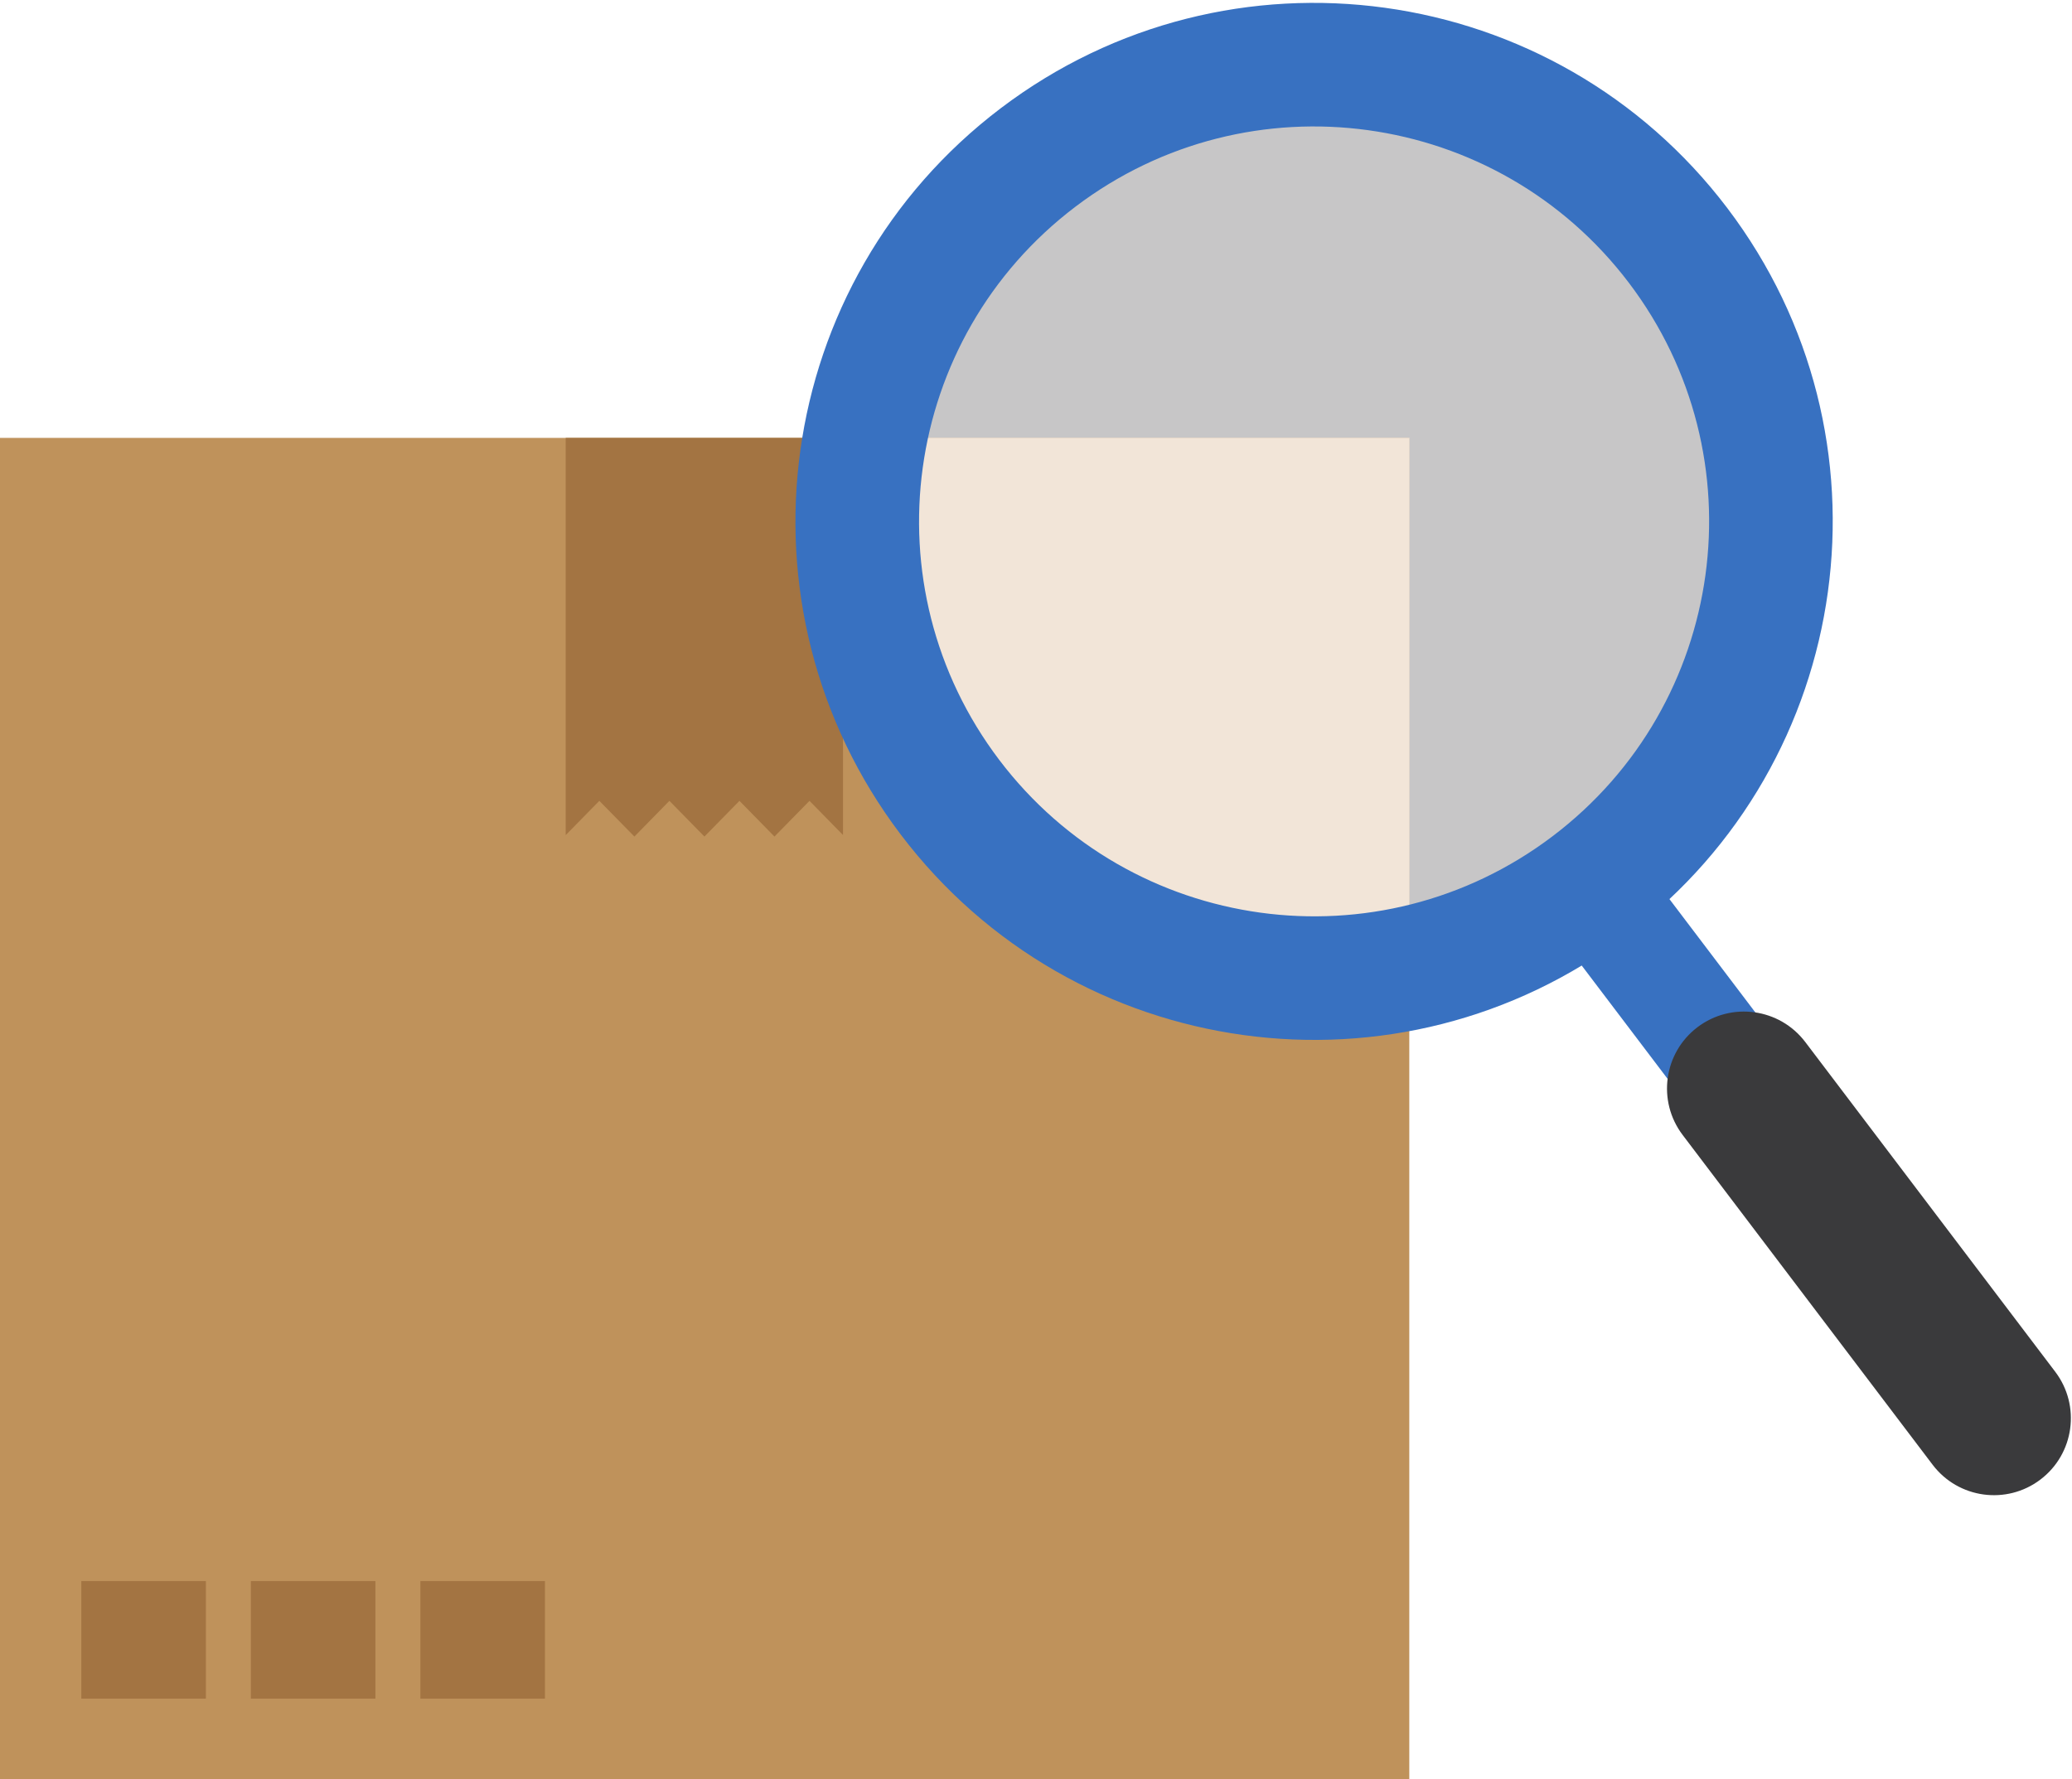 <?xml version="1.0" encoding="UTF-8" standalone="no"?>
<svg
   viewBox="0 0 190.342 163.464"
   height="163.464"
   width="190.342"
   xml:space="preserve"
   id="svg2"
   version="1.1"
   sodipodi:docname="OE5ZQE1 copy.svg"
   inkscape:version="1.1.2 (b8e25be8, 2022-02-05)"
   xmlns:inkscape="http://www.inkscape.org/namespaces/inkscape"
   xmlns:sodipodi="http://sodipodi.sourceforge.net/DTD/sodipodi-0.dtd"
   xmlns="http://www.w3.org/2000/svg"
   xmlns:svg="http://www.w3.org/2000/svg"><sodipodi:namedview
   id="namedview654"
   pagecolor="#ffffff"
   bordercolor="#666666"
   borderopacity="1.0"
   inkscape:pageshadow="2"
   inkscape:pageopacity="0.0"
   inkscape:pagecheckerboard="0"
   showgrid="false"
   fit-margin-top="0"
   fit-margin-left="0"
   fit-margin-right="0"
   fit-margin-bottom="0"
   inkscape:zoom="0.545625"
   inkscape:cx="29.32417"
   inkscape:cy="281.32875"
   inkscape:window-width="2365"
   inkscape:window-height="1081"
   inkscape:window-x="0"
   inkscape:window-y="25"
   inkscape:window-maximized="0"
   inkscape:current-layer="g12" />
  <defs
   id="defs6">
    <clipPath
   id="clipPath378"
   clipPathUnits="userSpaceOnUse">
      <path
   id="path376"
   d="m 9931.4,8896.86 h -173.44 l -148.8,182.51 h 471.04 l -148.8,-182.51 m 237.5,291.33 v 2.04 h 1.7 l -1.7,-2.04 m -648.47,0.01 -1.66,2.03 h 1.66 v -2.03" />
    </clipPath>
    <clipPath
   id="clipPath390"
   clipPathUnits="userSpaceOnUse">
      <path
   id="path388"
   d="m 10080.2,9079.37 h -471.04 l -88.73,108.83 v 2.03 h 50.33 v -56.19 h 31.17 v 56.19 h 19.28 v -56.19 h 21.7 v 56.19 h 14.46 v -56.19 h 21.29 v 56.19 h 13.33 v -56.19 h 25.56 v 56.19 h 19.38 v -56.19 h 28.4 v 56.19 h 20 v -56.19 h 18.92 v 56.19 h 14.47 v -56.19 H 9838 v 56.19 h 24.1 v -56.19 h 21.09 v 56.19 h 19.29 v -56.19 h 25.76 v 56.19 h 11.56 v -56.19 h 22.34 v 56.19 h 15.26 v -56.19 h 19.29 v 56.19 h 14.41 v -56.19 h 17.7 v 56.19 h 24.1 v -56.19 h 23.9 v 56.19 h 11.6 v -56.19 h 30.2 v 56.19 h 50.3 v -2.04 l -88.7,-108.82" />
    </clipPath>
    <clipPath
   id="clipPath402"
   clipPathUnits="userSpaceOnUse">
      <path
   id="path400"
   d="m 9736.93,9134.04 h 28.402 v 56.191 H 9736.93 Z" />
    </clipPath>
    <clipPath
   id="clipPath414"
   clipPathUnits="userSpaceOnUse">
      <path
   id="path412"
   d="m 9818.72,9134.04 h 19.281 v 56.191 H 9818.72 Z" />
    </clipPath>
    <clipPath
   id="clipPath426"
   clipPathUnits="userSpaceOnUse">
      <path
   id="path424"
   d="m 9902.48,9134.04 h 25.762 v 56.191 H 9902.48 Z" />
    </clipPath>
    <clipPath
   id="clipPath438"
   clipPathUnits="userSpaceOnUse">
      <path
   id="path436"
   d="m 9862.1,9134.04 h 21.09 v 56.191 H 9862.1 Z" />
    </clipPath>
    <clipPath
   id="clipPath450"
   clipPathUnits="userSpaceOnUse">
      <path
   id="path448"
   d="m 9785.33,9134.04 h 18.918 v 56.191 h -18.918 z" />
    </clipPath>
    <clipPath
   id="clipPath462"
   clipPathUnits="userSpaceOnUse">
      <path
   id="path460"
   d="m 9657.37,9134.04 h 21.289 v 56.191 H 9657.37 Z" />
    </clipPath>
    <clipPath
   id="clipPath474"
   clipPathUnits="userSpaceOnUse">
      <path
   id="path472"
   d="m 9691.99,9134.04 h 25.559 v 56.191 H 9691.99 Z" />
    </clipPath>
    <clipPath
   id="clipPath486"
   clipPathUnits="userSpaceOnUse">
      <path
   id="path484"
   d="m 9621.21,9134.04 h 21.699 v 56.191 H 9621.21 Z" />
    </clipPath>
    <clipPath
   id="clipPath498"
   clipPathUnits="userSpaceOnUse">
      <path
   id="path496"
   d="m 9570.76,9134.04 h 31.168 v 56.191 h -31.168 z" />
    </clipPath>
    <clipPath
   id="clipPath510"
   clipPathUnits="userSpaceOnUse">
      <path
   id="path508"
   d="m 10052.9,9134.04 h 23.902 v 56.191 h -23.902 z" />
    </clipPath>
    <clipPath
   id="clipPath522"
   clipPathUnits="userSpaceOnUse">
      <path
   id="path520"
   d="m 10088.4,9134.04 h 30.199 v 56.191 h -30.199 z" />
    </clipPath>
    <clipPath
   id="clipPath534"
   clipPathUnits="userSpaceOnUse">
      <path
   id="path532"
   d="m 10011.1,9134.04 h 17.699 v 56.191 h -17.699 z" />
    </clipPath>
    <clipPath
   id="clipPath546"
   clipPathUnits="userSpaceOnUse">
      <path
   id="path544"
   d="m 9977.4,9134.04 h 19.289 v 56.191 H 9977.4 Z" />
    </clipPath>
    <clipPath
   id="clipPath558"
   clipPathUnits="userSpaceOnUse">
      <path
   id="path556"
   d="m 9939.8,9134.04 h 22.34 v 56.191 H 9939.8 Z" />
    </clipPath>
  </defs>
  <g
   transform="matrix(1.333,0,0,-1.333,-221.004,1058.651)"
   id="g10">
    <g
   transform="scale(0.1)"
   id="g12">
      
      
      
      
      
      
      
      
      
      
      
      
      
      
      
      
      
      
      
      
      
      
      
      
      
      
      
      
      
      
      
      
      
      
      
      
      
      
      
      
      
      
      
      
      
      
      
      
      
      
      
      
      
      
      
      
      
      
      
      
      
      <path
   id="path140"
   style="fill:#bf925b;fill-opacity:1;fill-rule:nonzero;stroke:none"
   d="m 1657.53,6713.9 h 971.629 v 926.117 H 1657.53 Z" />
      <path
   id="path142"
   style="fill:#a37442;fill-opacity:1;fill-rule:nonzero;stroke:none"
   d="m 2119.27,7389.83 24.13,-24.62 24.14,24.62 24.13,-24.62 24.14,24.62 23.08,-23.55 v 273.74 H 2047.8 v -273.8 l 23.18,23.61 24.16,-24.62 24.13,24.62" />
      <path
   id="path144"
   style="fill:#a37442;fill-opacity:1;fill-rule:nonzero;stroke:none"
   d="m 1947.66,6852.02 v -81.07 h 85.84 v 81.07 h -85.84" />
      <path
   id="path146"
   style="fill:#a37442;fill-opacity:1;fill-rule:nonzero;stroke:none"
   d="m 1830.83,6852.02 v -81.07 h 85.83 v 81.07 h -85.83" />
      <path
   id="path148"
   style="fill:#a37442;fill-opacity:1;fill-rule:nonzero;stroke:none"
   d="m 1713.99,6852.02 v -81.07 h 85.84 v 81.07 h -85.84" />
      <path
   id="path150"
   style="fill:#c7c6c7;fill-opacity:1;fill-rule:nonzero;stroke:none"
   d="m 2629.16,7291.07 v 348.95 h -358.62 c 13.61,69.44 51.82,134.33 112.65,180.43 53.95,40.88 117.3,60.64 180.14,60.64 90.27,0 179.48,-40.78 238.22,-118.27 99.61,-131.44 73.8,-318.75 -57.64,-418.35 -35.17,-26.66 -74.33,-44.33 -114.75,-53.4" />
      <path
   id="path152"
   style="fill:#f2e5d8;fill-opacity:1;fill-rule:nonzero;stroke:none"
   d="m 2563.78,7283.83 c -90.28,0 -179.49,40.77 -238.22,118.27 -53.51,70.6 -70.83,157.33 -55.02,237.92 h 358.62 v -348.95 c -21.58,-4.85 -43.52,-7.24 -65.38,-7.24" />
      <path
   id="path154"
   style="fill:#3871c1;fill-opacity:1;fill-rule:nonzero;stroke:none"
   d="m 2884.94,7221.16 -60.45,-45.81 -97.18,128.23 60.45,45.81 97.18,-128.23" />
      <path
   id="path156"
   style="fill:#3a3a3c;fill-opacity:1;fill-rule:nonzero;stroke:none"
   d="m 2827.77,7233.81 v 0 c -23.34,-17.69 -27.92,-50.95 -10.23,-74.29 l 172.26,-227.31 c 17.69,-23.34 50.95,-27.93 74.29,-10.24 23.34,17.69 27.92,50.95 10.24,74.29 l -172.27,227.31 c -17.69,23.34 -50.95,27.93 -74.29,10.24" />
      <path
   id="path158"
   style="fill:#3871c1;fill-opacity:1;fill-rule:nonzero;stroke:none"
   d="m 2727.98,7365.49 c -119.83,-90.8 -290.58,-67.28 -381.39,52.54 -90.81,119.83 -67.29,290.58 52.54,381.39 119.83,90.81 290.58,67.29 381.39,-52.54 90.8,-119.83 67.28,-290.58 -52.54,-381.39 z m 120.42,432.84 c -119.22,157.31 -343.4,188.2 -500.72,68.98 -157.32,-119.22 -188.2,-343.4 -68.98,-500.72 119.22,-157.32 343.4,-188.2 500.72,-68.98 157.32,119.22 188.21,343.4 68.98,500.72" />
      
      
      
      
      
      
      
      
      
      
      
      
      
      
      
      
      
      
      
      
      
      
      
      
      
      
      
      
      
      
      
      
      
      
      
      
      
      
      
      
      
      
      
      
      
      
      
      
      
      
      
      
      
      
      
      
      
      
      
      
      
      
      
      
      
      
      
      
      
      
      
      
      
      
      
      
      
      
      
      
      
      
      
      
      
      
      
      
      
      
      
      
      
      
      
      
      
      
      
      
      
      
      
      
      
      
      
      
      
      
      
      
      
      
      
      
      
      
      
      
      
      
      
      
      
      
      
      
      
      
      
      
      
      
      
      
      
      
      
      
      
      
      
      
      
      
      
      
      
      
      
      
      
      
      
      
      
      
      
      
      
      
      
      
      
      
      
      
      
      
      
      
      
      
      
      
      
      
      
      
      
      
      
      
      
      
      
      
      
      
      
      
      
      
      
      
      
      
      
      
      
      
      
      
      
      
      
      
      
      
      
      
      
      
      
      
      
      
      
      
      
      
      
      
      
      
      
      
      
      
      
      
      
      
      
      
      
      
      
      
      
      
      
      
      
      
      
      
      
      
      
      
      
      
      
      
      
      
      
      
      
      
      
      
      
      
      
      
      
      
      
      
      
      
      
      
      
      
      
      
      
      
      
      
      
      
      
      
      
      
      
      
      
      
      
      
      
      
      
      
      
      
      
      
      
      
      
      
      
      
      
      
      
      
      
      
      
      
      
      
      
      
      
      
      
      
      
      
      
      
      
      
      
      
      
      
      
      
      
      
      
      
      
      
      
      
      
      
      
      
      
      
      
      
      
      
      
      
      
      
      
      
      
      
      
      
      
      
      
      
      
      
      
      
      
      
      
      
      
      
      
      
      
      
      
      
      
      
      
      
      
      
      
      
      
      
      
      
      
      
      
      
      
      
      
      
      
      
      
      
      
      
      
      
      
      
      
      
      
      
      
      
      
      
      
      
      
      
      
      
      
      
      
      
      
      
      
      
      
      
      
      
      
      
      
      
      
      
      
      
      
      
      
      
      
      
      
      
      
      
      
      
      
      
      
      
      
      
      
      
      
      
      
      
      
      
      
      
      
      
      
      
      
      
      
      
      
      
      
      
    </g>
  </g>
</svg>
